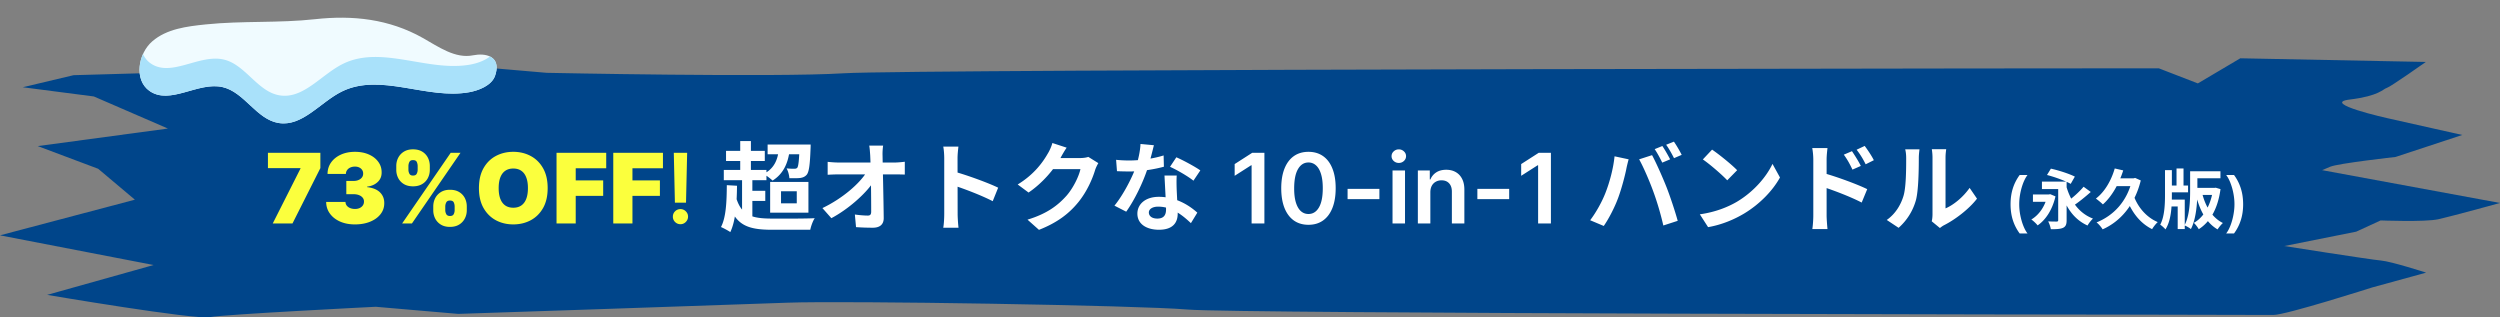 <svg width="772" height="98" fill="none" xmlns="http://www.w3.org/2000/svg"><rect width="100%" height="100%" fill="#808080" stroke="none"/><path d="m705.381 75.973 22.207-4.43 7.556-3.475s13.698.545 17.816-.369c4.118-.913 19.04-5.02 19.04-5.02l-54.931-10.132 2.494-1.055c2.49-1.054 20.174-3.02 20.174-3.02l20.611-6.79-23.011-5.16s-20.926-4.66-11.774-5.775c9.151-1.115 10.264-3.242 11.462-3.586 1.199-.348 12.075-8.029 12.075-8.029L691.808 18l-13.112 7.756-12.064-4.665s-384.667.21-406.061 1.537c-21.39 1.33-91.79-.144-91.79-.144L141.126 20.1c-2.748-.237-118.412 3.118-118.412 3.118L7.023 26.942l21.956 2.846 22.871 9.907-40.187 5.42 18.65 7.003 11.337 9.545L0 72.669l47.432 9.167-32.878 9.224s45.59 7.738 50.247 6.872c4.658-.868 51.231-3.2 51.231-3.2l25.451 2.197s83.698-2.777 101.594-3.454c17.898-.677 108.498.802 123.659 2.109 15.162 1.306 289.89 1.572 289.89 1.572s41.507.09 45.382.105c3.871.018 30.467-8.48 30.467-8.48l16.711-4.59s-10.719-3.463-13.967-3.745c-3.252-.275-29.838-4.473-29.838-4.473Z" fill="#00458A"/><path d="m84.229 69 8.565-16.96v-.128H82.737v-4.73h16.194v4.73L90.322 69h-6.094Zm25.355.298c-1.719 0-3.246-.295-4.581-.884-1.328-.597-2.372-1.417-3.132-2.461-.76-1.044-1.144-2.244-1.151-3.6h5.966c.007.418.135.795.384 1.128.255.327.603.583 1.044.767.44.185.944.277 1.513.277.546 0 1.029-.095 1.448-.287.419-.2.746-.472.98-.82.235-.349.348-.746.341-1.194a1.759 1.759 0 0 0-.404-1.172c-.27-.34-.65-.607-1.14-.799-.49-.191-1.055-.287-1.694-.287h-2.216v-4.091h2.216c.589 0 1.108-.096 1.555-.288.455-.192.806-.458 1.055-.799.256-.34.38-.731.373-1.172a1.96 1.96 0 0 0-.309-1.129 2.16 2.16 0 0 0-.895-.767c-.377-.185-.813-.277-1.31-.277-.54 0-1.023.096-1.449.288-.419.191-.75.458-.991.799-.242.34-.366.731-.373 1.172h-5.668c.007-1.336.373-2.515 1.098-3.537.731-1.023 1.733-1.826 3.004-2.408 1.271-.582 2.731-.874 4.379-.874 1.612 0 3.036.274 4.272.82 1.242.548 2.212 1.3 2.908 2.26.703.95 1.051 2.041 1.044 3.27.014 1.221-.405 2.223-1.257 3.004-.845.781-1.918 1.243-3.217 1.385v.17c1.761.192 3.085.732 3.973 1.62.888.88 1.325 1.988 1.311 3.324.007 1.278-.377 2.41-1.151 3.398-.767.987-1.836 1.761-3.207 2.323-1.363.56-2.936.841-4.719.841Zm24.207-4.389v-1.15c0-.924.199-1.776.597-2.557.405-.782.99-1.41 1.758-1.886.767-.476 1.701-.714 2.801-.714 1.13 0 2.078.235 2.845.703a4.603 4.603 0 0 1 1.758 1.875c.397.782.596 1.64.596 2.578v1.151c0 .923-.202 1.775-.607 2.557a4.674 4.674 0 0 1-1.758 1.885c-.774.476-1.719.714-2.834.714s-2.056-.238-2.823-.714a4.695 4.695 0 0 1-1.747-1.885 5.632 5.632 0 0 1-.586-2.557Zm3.707-1.15v1.15c0 .405.1.806.299 1.204.206.39.589.586 1.15.586.59 0 .977-.192 1.162-.576a2.69 2.69 0 0 0 .287-1.214v-1.15c0-.427-.089-.839-.266-1.236-.178-.398-.572-.597-1.183-.597-.561 0-.944.199-1.15.597a2.73 2.73 0 0 0-.299 1.235Zm-15.127-11.336v-1.15c0-.938.202-1.797.607-2.579a4.771 4.771 0 0 1 1.768-1.875c.767-.468 1.694-.703 2.781-.703 1.129 0 2.077.235 2.844.703a4.596 4.596 0 0 1 1.758 1.875c.398.782.597 1.641.597 2.579v1.15c0 .938-.203 1.794-.607 2.568a4.55 4.55 0 0 1-1.758 1.853c-.774.462-1.719.693-2.834.693s-2.056-.235-2.823-.703a4.634 4.634 0 0 1-1.747-1.865 5.566 5.566 0 0 1-.586-2.546Zm3.75-1.15v1.15c0 .426.099.831.298 1.215.199.383.568.575 1.108.575.589 0 .976-.192 1.161-.575.192-.384.288-.789.288-1.215v-1.15c0-.427-.089-.839-.267-1.236-.177-.398-.571-.597-1.182-.597-.561 0-.938.206-1.129.618a2.9 2.9 0 0 0-.277 1.215ZM124.182 69l15-21.818h3.025l-15 21.818h-3.025Zm44.936-10.91c0 2.43-.472 4.479-1.417 6.148-.945 1.662-2.22 2.922-3.825 3.782-1.605.852-3.395 1.278-5.369 1.278-1.989 0-3.785-.43-5.391-1.289-1.598-.866-2.869-2.13-3.814-3.793-.937-1.669-1.406-3.71-1.406-6.125 0-2.43.469-4.475 1.406-6.137.945-1.669 2.216-2.93 3.814-3.782 1.606-.859 3.402-1.289 5.391-1.289 1.974 0 3.764.43 5.369 1.29 1.605.852 2.88 2.112 3.825 3.781.945 1.662 1.417 3.708 1.417 6.137Zm-6.094 0c0-1.306-.174-2.407-.522-3.302-.341-.902-.849-1.584-1.523-2.045-.668-.469-1.492-.703-2.472-.703s-1.808.234-2.482.703c-.668.461-1.176 1.143-1.524 2.045-.341.895-.511 1.996-.511 3.303s.17 2.411.511 3.313c.348.895.856 1.577 1.524 2.045.674.462 1.502.693 2.482.693.98 0 1.804-.23 2.472-.693.674-.468 1.182-1.15 1.523-2.045.348-.902.522-2.006.522-3.313ZM171.858 69V47.182h15.341v4.772h-9.417v3.75h8.48v4.773h-8.48V69h-5.924Zm17.52 0V47.182h15.341v4.772h-9.418v3.75h8.48v4.773h-8.48V69h-5.923Zm22.814-21.818-.351 15.404h-3.431l-.341-15.404h4.123Zm-2.067 22.052c-.646 0-1.2-.227-1.661-.682a2.26 2.26 0 0 1-.682-1.662c0-.639.227-1.186.682-1.64a2.282 2.282 0 0 1 1.661-.682 2.26 2.26 0 0 1 1.641.682c.469.454.703 1.001.703 1.64a2.2 2.2 0 0 1-.33 1.183c-.213.355-.497.64-.852.852a2.237 2.237 0 0 1-1.162.31Z" fill="#FBFF3D"/><path d="M237.04 44.64h11.76v3h-11.76v-3Zm3.48 1.2 3.36.18c-.48 4.71-2.22 7.8-5.31 9.75-.57-.57-2.01-1.65-2.76-2.07 3.03-1.5 4.41-4.11 4.71-7.86Zm6.39-1.2h3.42s0 .84-.03 1.23c-.18 5.04-.48 7.2-1.17 8.07-.57.66-1.23.9-2.04 1.02-.75.09-1.98.09-3.33.06-.06-.93-.39-2.22-.87-3.03 1.05.12 1.95.12 2.4.12.39 0 .66-.06.9-.3.36-.48.57-2.16.72-6.72v-.45Zm-22.71 1.95h11.97v3.12H224.2v-3.12Zm-.69 5.88h13.17v3.18h-13.17v-3.18Zm7.02 6.45h5.79v3.12h-5.79v-3.12Zm-1.95-15.36h3.3v10.56h-3.3V43.56Zm.57 10.8h3.18v13.29h-3.18V54.36Zm-2.04 5.91c1.59 6.3 5.01 7.23 11.4 7.23 2.28.03 10.35.03 13.08-.12-.57.81-1.17 2.49-1.38 3.57h-11.7c-8.01 0-11.91-1.5-13.98-9.93l2.58-.75Zm-2.67-3.09 3.15.18c-.06 5.73-.45 10.92-2.07 14.31-.6-.42-2.1-1.23-2.88-1.56 1.56-2.97 1.77-7.8 1.8-12.93Zm16.74 1.89v3.72h4.86v-3.72h-4.86Zm-3.36-2.88h11.82v9.48h-11.82v-9.48Zm34.89-11.22c-.15.96-.21 2.1-.18 3.06.09 4.95.3 13.2.36 19.26.03 1.92-1.08 3.03-3.36 3.03-1.83 0-3.48-.06-5.19-.18l-.36-3.9c1.38.21 3 .33 4.02.33.75 0 1.02-.39 1.02-1.23 0-4.14-.06-12.36-.3-17.31-.09-1.29-.15-2.25-.3-3.06h4.29Zm-17.13 5.01c.84.09 2.28.21 3.3.21h17.43c.96 0 2.37-.15 3.09-.24v3.96c-.93-.03-2.1-.06-2.91-.06H259c-1.11 0-2.37.06-3.42.12v-3.99Zm-1.62 14.28c6.27-3 11.52-7.62 13.68-11.16h1.95l.03 3.21c-2.43 3.63-7.74 8.34-12.9 11.07l-2.76-3.12Zm37.62 1.89V48.9c0-1.08-.09-2.55-.3-3.63h4.68c-.12 1.08-.27 2.37-.27 3.63 0 3.3.03 15.03.03 17.25 0 .84.12 2.94.27 4.17h-4.71c.21-1.17.3-3 .3-4.17Zm3.24-13.11c3.99 1.11 10.47 3.48 13.41 4.92l-1.68 4.17c-3.42-1.77-8.46-3.69-11.73-4.77v-4.32Zm44.34-2.67c-.33.57-.75 1.38-.99 2.13-.81 2.7-2.52 6.69-5.25 10.02-2.85 3.48-6.45 6.24-12.09 8.46l-3.54-3.15c6.12-1.86 9.45-4.47 12.09-7.44 2.04-2.34 3.78-5.94 4.26-8.16h-10.11l1.38-3.42h8.55c.93 0 1.95-.12 2.61-.36l3.09 1.92Zm-9.78-4.77c-.72 1.05-1.5 2.43-1.83 3.06-2.04 3.63-5.61 7.86-9.93 10.8l-3.36-2.49c5.25-3.21 7.89-7.08 9.36-9.66.45-.72 1.08-2.1 1.35-3.15l4.41 1.44Zm15.27 3.75c1.29.15 2.91.21 3.99.21 3.72 0 7.77-.63 10.68-1.56l.09 3.48c-2.58.72-6.9 1.5-10.74 1.47-1.2 0-2.46-.03-3.75-.09l-.27-3.51Zm11.67-4.5c-.39 1.59-1.11 4.53-1.92 7.08-1.38 4.32-4.08 9.9-6.63 13.44l-3.63-1.86c2.7-3.3 5.4-8.55 6.57-11.79.72-2.16 1.38-4.95 1.47-7.26l4.14.39Zm7.05 9.36c-.09 1.26-.06 2.52-.03 3.84.06 1.77.33 6.24.33 7.92 0 2.79-1.5 4.98-5.79 4.98-3.72 0-6.66-1.68-6.66-4.98 0-2.91 2.46-5.19 6.63-5.19 5.25 0 9.39 2.64 11.88 4.89l-1.98 3.24c-2.16-2.01-5.58-5.1-10.11-5.1-1.74 0-2.88.75-2.88 1.8 0 1.11.96 1.89 2.61 1.89 2.04 0 2.7-1.14 2.7-2.82 0-1.8-.33-7.32-.48-10.47h3.78Zm5.16 1.59c-1.74-1.41-5.16-3.36-7.23-4.29l1.95-2.94c2.16.93 5.85 2.94 7.41 4.05l-2.13 3.18Zm21.915-8.618V69h-3.952V51.028h-.128l-5.103 3.26v-3.623l5.422-3.483h3.761Zm13.604 22.233c-1.754 0-3.259-.444-4.517-1.331-1.25-.895-2.212-2.184-2.887-3.868-.667-1.69-1.001-3.725-1.001-6.104.007-2.38.344-4.403 1.012-6.072.675-1.676 1.637-2.955 2.887-3.836 1.257-.88 2.759-1.32 4.506-1.32 1.748 0 3.25.44 4.507 1.32 1.257.881 2.219 2.16 2.887 3.836.675 1.676 1.012 3.7 1.012 6.072 0 2.386-.337 4.425-1.012 6.115-.668 1.683-1.63 2.969-2.887 3.857-1.25.888-2.752 1.331-4.507 1.331Zm0-3.334c1.364 0 2.44-.671 3.228-2.014.796-1.35 1.194-3.334 1.194-5.955 0-1.733-.181-3.189-.544-4.368-.362-1.179-.873-2.067-1.534-2.663a3.358 3.358 0 0 0-2.344-.906c-1.356 0-2.429.675-3.217 2.024-.788 1.343-1.186 3.314-1.193 5.913-.007 1.74.167 3.203.522 4.39.362 1.185.874 2.08 1.534 2.684.661.596 1.445.895 2.354.895Zm21.907-7.756V61.5h-9.823v-3.175h9.823ZM430.012 69V52.636h3.856V69h-3.856Zm1.939-18.686a2.25 2.25 0 0 1-1.577-.608c-.44-.411-.66-.905-.66-1.48 0-.583.22-1.076.66-1.481.44-.412.966-.618 1.577-.618.618 0 1.143.206 1.576.618.441.405.661.898.661 1.48 0 .576-.22 1.07-.661 1.481-.433.405-.958.608-1.576.608Zm9.74 9.098V69h-3.857V52.636h3.686v2.78h.192a4.673 4.673 0 0 1 1.8-2.183c.831-.54 1.858-.81 3.079-.81 1.129 0 2.113.242 2.951.725.845.482 1.499 1.182 1.96 2.098.469.916.7 2.028.693 3.335V69h-3.857v-9.823c0-1.093-.284-1.95-.852-2.567-.561-.618-1.339-.927-2.333-.927-.675 0-1.275.15-1.8.447a3.105 3.105 0 0 0-1.226 1.268c-.291.554-.436 1.225-.436 2.014Zm24.343-1.087V61.5h-9.823v-3.175h9.823Zm12.888-11.143V69h-3.953V51.028h-.128l-5.103 3.26v-3.623l5.423-3.483h3.761Zm34.412-2.092c.75 1.08 1.83 3 2.4 4.11l-2.43 1.02c-.6-1.23-1.53-3-2.34-4.17l2.37-.96Zm3.57-1.35c.78 1.11 1.89 3.03 2.4 4.08l-2.37 1.02c-.63-1.26-1.59-3-2.43-4.14l2.4-.96Zm-21.18 15.93c1.32-3.33 2.46-7.56 2.85-11.4l4.35.93c-.24.84-.6 2.31-.72 3-.42 2.1-1.5 6.21-2.55 9-1.08 2.91-2.85 6.33-4.41 8.58l-4.2-1.77c1.86-2.46 3.63-5.67 4.68-8.34Zm14.79-.6c-1.14-3.15-3.06-7.59-4.35-9.87l3.99-1.29c1.26 2.31 3.3 6.93 4.44 9.81 1.08 2.73 2.67 7.5 3.48 10.47l-4.44 1.44c-.81-3.54-1.92-7.32-3.12-10.56Zm18.174-12.87c2.07 1.41 5.97 4.53 7.74 6.36l-3.06 3.12c-1.56-1.68-5.34-4.95-7.53-6.45l2.85-3.03Zm-3.78 19.98c4.71-.66 8.58-2.19 11.49-3.9 5.13-3.06 9.03-7.62 10.95-11.67l2.31 4.2c-2.25 4.08-6.24 8.22-11.07 11.13-3.06 1.83-6.93 3.48-11.13 4.2l-2.55-3.96Zm46.98-19.5c.84 1.26 2.07 3.18 2.73 4.56l-2.58 1.14c-.9-1.89-1.56-3.09-2.67-4.62l2.52-1.08Zm3.93-1.62c.9 1.2 2.16 3.06 2.82 4.41l-2.52 1.26c-.96-1.92-1.68-3.03-2.79-4.5l2.49-1.17Zm-15.87 21.51V49.32c0-1.08-.12-2.55-.33-3.6h4.71c-.12 1.05-.27 2.37-.27 3.6v17.25c0 .87.15 2.97.27 4.17h-4.68c.18-1.17.3-2.97.3-4.17Zm3.21-13.11c4.02 1.11 10.47 3.48 13.44 4.95l-1.71 4.14c-3.39-1.77-8.46-3.69-11.73-4.77v-4.32Zm33.36 14.88c.15-.57.24-1.38.24-2.19V48.66c0-1.35-.21-2.52-.21-2.58h4.44c0 .06-.21 1.26-.21 2.61v15.66c2.46-1.05 5.4-3.42 7.44-6.33l2.28 3.33c-2.49 3.24-6.78 6.48-10.17 8.19-.63.33-.99.66-1.29.87l-2.52-2.07Zm-13.89-.42c2.67-1.86 4.29-4.62 5.1-7.2.87-2.55.9-8.25.9-11.85 0-1.23-.12-2.01-.3-2.76h4.41c0 .12-.21 1.47-.21 2.7 0 3.57-.09 9.9-.87 12.93-.93 3.36-2.79 6.33-5.37 8.61l-3.66-2.43Zm38.232-4.85c0-1.776.234-3.407.703-4.894a14.087 14.087 0 0 1 2.109-4.134h2.422c-.36.47-.696 1.044-1.009 1.726-.312.677-.584 1.42-.816 2.23a20.74 20.74 0 0 0-.54 2.508 17.529 17.529 0 0 0-.192 2.563c0 1.123.111 2.259.334 3.41.227 1.15.533 2.216.916 3.196.388.984.824 1.79 1.307 2.414h-2.422a14.109 14.109 0 0 1-2.109-4.126c-.469-1.491-.703-3.123-.703-4.893Zm6.911-3.03h5.34v2.28h-5.34v-2.28Zm2.78-3.96h6.46v2.3h-6.46v-2.3Zm7.38.88c1.24 4.84 3.88 8.82 8.38 10.54-.54.48-1.32 1.48-1.68 2.14-4.74-2.16-7.26-6.5-8.72-12.24l2.02-.44Zm5.48.7 2.22 1.62c-1.72 1.52-3.78 3.2-5.38 4.24l-1.7-1.4c1.58-1.12 3.64-2.98 4.86-4.46Zm-7.84-1.58h2.6v11.94c0 1.28-.28 1.94-1.12 2.34-.86.38-2.06.42-3.76.42-.1-.7-.46-1.76-.82-2.42 1.02.06 2.28.06 2.62.06.36-.02.48-.12.48-.44v-11.9Zm-3.46-2.04 1.2-1.96c2.34.5 5.68 1.58 7.4 2.46l-1.28 2.24c-1.62-.92-4.88-2.12-7.32-2.74Zm.1 6h.48l.42-.08 1.62.68c-.96 4.18-3.06 7.3-5.52 8.96-.38-.52-1.36-1.44-1.94-1.82 2.38-1.4 4.24-4.06 4.94-7.28v-.46Zm20.82-8.02 2.62.6c-1.36 4.28-3.6 8.14-6.28 10.5-.46-.46-1.56-1.38-2.16-1.8 2.68-2.04 4.72-5.5 5.82-9.3Zm5.84 8.36c1.26 3.56 3.92 6.72 7.44 8.2-.56.5-1.36 1.5-1.74 2.18-3.8-1.88-6.4-5.36-8-9.7l2.3-.68Zm-5.88-5.32h6.3v2.42h-7.5l1.2-2.42Zm5.4 0h.48l.46-.12 1.74.78c-1.88 7.64-6.36 12.7-11.78 15.1-.36-.62-1.26-1.7-1.88-2.14 5.32-2.14 9.46-6.54 10.98-13.1v-.52Zm19.02-2.18h8.26v2.16h-8.26v-2.16Zm-7.92 4.42h6.18v2.1h-6.18v-2.1Zm8 .72h6.62v2.18h-6.62v-2.18Zm-5.38-6h2.16v6.5h-2.16v-6.5Zm4.2.86h2.24v5.86c0 3.44-.28 8.66-2 12-.42-.36-1.42-.94-1.98-1.14 1.64-3.14 1.74-7.68 1.74-10.86v-5.86Zm-6.7 8.76h5.04v9.1h-2.18v-6.98h-2.86v-2.12Zm-1.06-9.1h2.12v7.72c0 3.54-.2 7.82-1.98 10.58-.34-.44-1.12-1.14-1.62-1.46 1.32-2.42 1.48-6.24 1.48-9.12v-7.72Zm14.84 5.48h.42l.4-.06 1.48.44c-.82 6.02-3.14 10.08-6.72 12.38-.32-.6-1-1.5-1.52-1.96 3.12-1.72 5.3-5.64 5.94-10.36v-.44Zm-3.42 1.44c1 4.16 3.08 7.74 6.46 9.4-.52.46-1.26 1.36-1.64 1.98-3.58-2.08-5.58-6.02-6.76-10.92l1.94-.46Zm12.709 3.61c0 1.77-.237 3.402-.711 4.893a13.969 13.969 0 0 1-2.102 4.126h-2.422c.365-.468.701-1.041 1.009-1.718.312-.677.582-1.42.809-2.23.232-.81.412-1.648.54-2.515.133-.866.199-1.719.199-2.557 0-1.122-.114-2.258-.341-3.409a18.06 18.06 0 0 0-.916-3.203c-.384-.985-.817-1.79-1.3-2.415h2.422a13.948 13.948 0 0 1 2.102 4.134c.474 1.487.711 3.118.711 4.893Z" fill="#fff"/><path d="M147.524 16.879c3.761-.29 7.132 1.392 5.344 6.523-1.063 3.052-5.133 4.55-7.971 5.065-13.072 2.373-27.393-6.094-39.318-.213-6.707 3.305-12.213 10.949-19.585 9.718-6.813-1.136-10.499-9.488-17.227-11.064-7.574-1.775-16.3 5.665-22.643 1.137-4.78-3.413-3.52-11.473.925-15.307 4.447-3.832 10.667-4.6 16.492-5.2 11.226-1.163 22.554-.372 33.76-1.61 11.643-1.288 22.84-.065 33.241 5.784 4.896 2.755 10.039 6.476 15.537 5.366.485-.094.968-.163 1.445-.2Z" fill="#F0FBFF"/><path d="M152.869 23.407c-1.069 3.056-5.14 4.539-7.96 5.068-13.083 2.373-27.401-6.105-39.326-.226-6.698 3.312-12.208 10.951-19.58 9.727-6.812-1.149-10.513-9.483-17.24-11.072-7.562-1.765-16.282 5.674-22.627 1.15-3.467-2.484-3.762-7.382-1.974-11.366a6.788 6.788 0 0 0 2.29 2.832c6.342 4.527 15.064-2.913 22.647-1.13 6.725 1.567 10.407 9.925 17.22 11.052 7.371 1.224 12.882-6.416 19.601-9.73 11.903-5.876 26.242 2.6 39.306.228 1.895-.348 4.327-1.11 6.051-2.494 1.787.837 2.726 2.713 1.592 5.96Z" fill="#A9E1FA"/></svg>